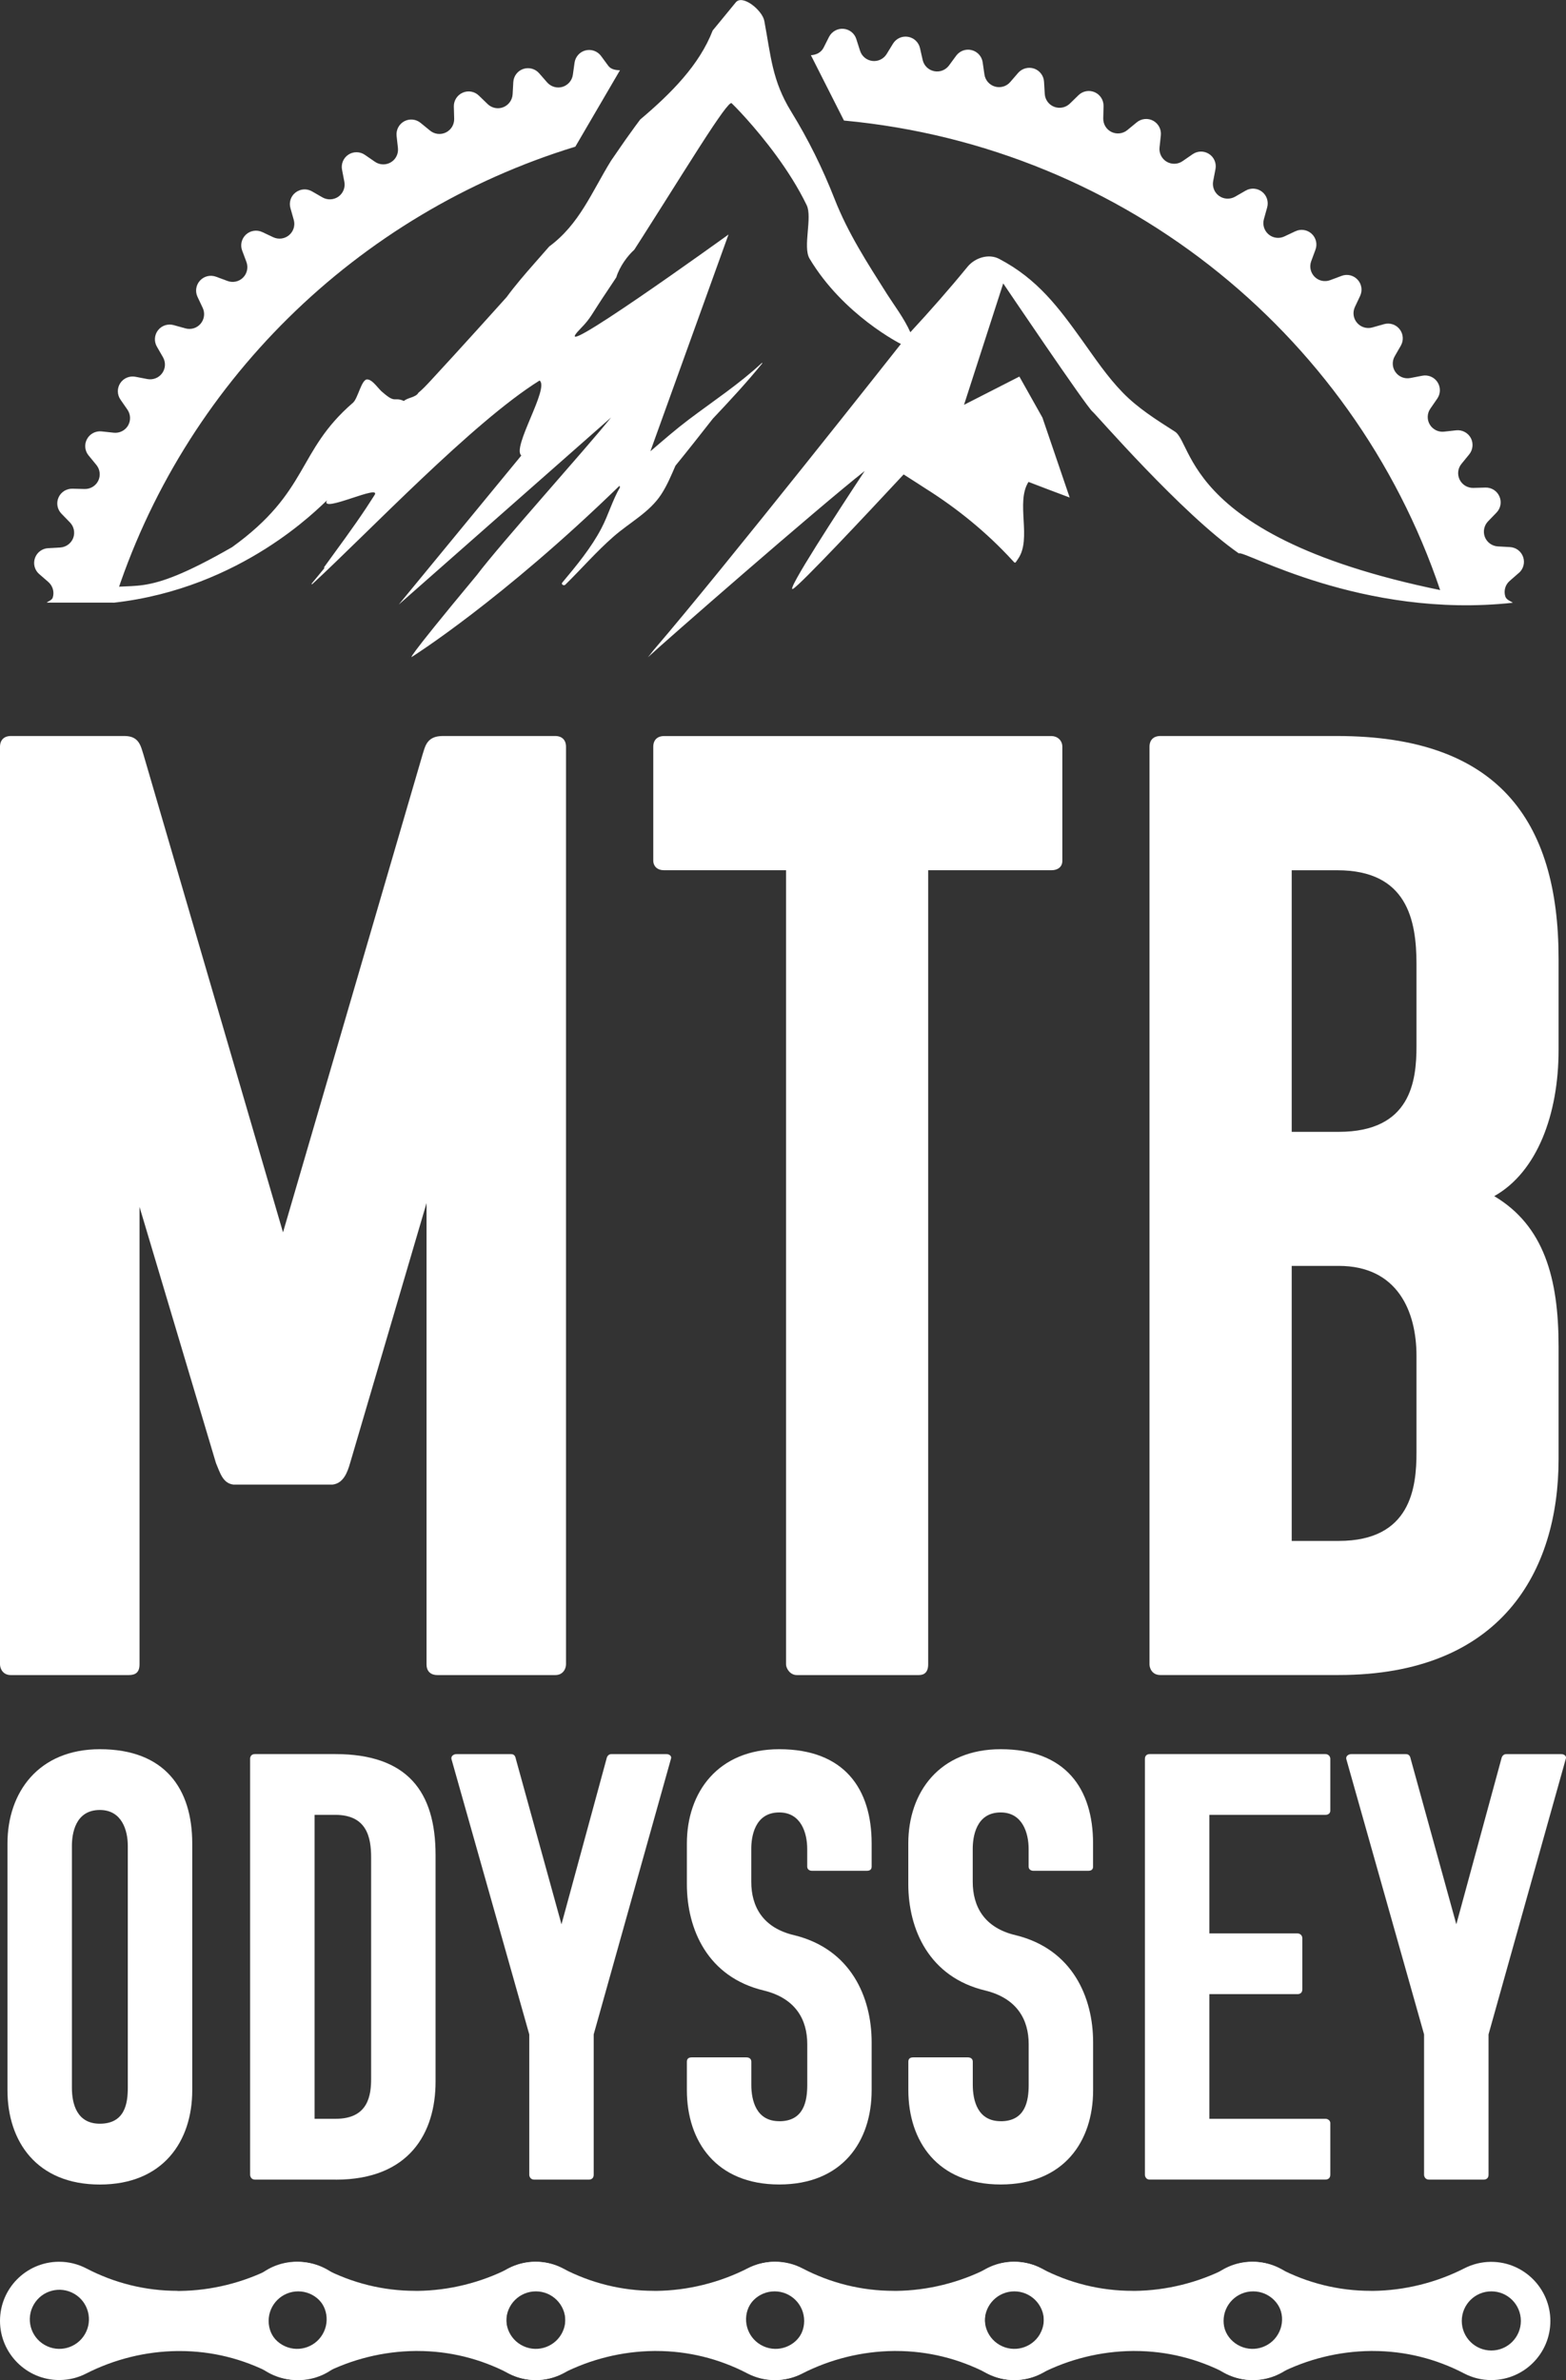 <?xml version="1.0" encoding="UTF-8"?> <svg xmlns="http://www.w3.org/2000/svg" xmlns:xlink="http://www.w3.org/1999/xlink" id="Layer_1" version="1.1" viewBox="0 0 324.7 493.42"><rect x="0" y="0" width="324.7" height="493.42" fill="#333333" stroke="none"/><!-- Generator: Adobe Illustrator 29.0.1, SVG Export Plug-In . SVG Version: 2.1.0 Build 192) --><defs><style> .st0 { fill: none; } .st1 { fill: #fff; } .st2 { clip-path: url(#clippath); } </style><clipPath id="clippath"><rect class="st0" width="324.7" height="493.42"></rect></clipPath></defs><g id="Artwork_6"><g class="st2"><path class="st1" d="M88.45,249.38l-15.86,53.95c-.56,1.94-1.39,4.17-3.61,4.45h-20.59c-2.22-.27-2.77-2.5-3.61-4.45l-15.85-53.12v94.83c0,1.67-.83,2.23-2.22,2.23H2.23c-1.67,0-2.23-1.39-2.23-2.23v-190.22c0-1.39.83-2.23,2.23-2.23h23.63c3.06,0,3.35,2.23,3.9,3.89l28.92,99.01,28.92-99.01c.55-1.67.84-3.89,4.17-3.89h23.37c1.39,0,2.22.83,2.22,2.23v190.22c0,.84-.56,2.23-2.22,2.23h-24.47c-1.12,0-2.23-.56-2.23-2.23v-95.66Z"></path><path class="st1" d="M192.45,180.41v164.63c0,1.67-.83,2.23-1.94,2.23h-25.3c-1.4,0-2.23-1.39-2.23-2.23v-164.63h-25.3c-1.67,0-2.23-1.12-2.23-1.95v-23.64c0-1.39.83-2.22,2.23-2.22h80.37c1.11,0,2.22.83,2.22,2.22v23.64c0,1.39-1.11,1.95-2.22,1.95h-25.59Z"></path><path class="st1" d="M323.16,198.76v18.91c0,13.35-4.44,25.31-13.34,30.31,10.29,6.12,13.34,16.96,13.34,31.15v23.36c0,23.36-11.95,44.77-45.6,44.77h-36.99c-1.67,0-2.23-1.39-2.23-2.22v-190.22c0-1.4.83-2.23,2.23-2.23h36.71c33.09,0,45.88,17.25,45.88,46.17M267.83,180.41v54.24h9.74c15.01,0,16.13-10.57,16.13-17.8v-16.96c0-9.18-1.95-19.47-16.41-19.47h-9.46ZM267.83,262.44v57.02h9.74c15.01,0,16.13-11.12,16.13-18.36v-20.02c0-9.17-3.9-18.64-16.13-18.64h-9.74Z"></path><path class="st1" d="M20.7,452.89c-13.1,0-19.15-8.95-19.15-19.54v-51.17c0-10.59,6.43-19.54,19.15-19.54,13.49,0,19.16,8.2,19.16,19.54v51.17c0,10.59-6.05,19.54-19.16,19.54M14.91,432.84c0,3.28,1,7.44,5.79,7.44,5.17,0,5.8-4.16,5.8-7.44v-50.15c0-3.28-1.26-7.45-5.8-7.45-5.17,0-5.79,5.05-5.79,7.45v50.15Z"></path><path class="st1" d="M69.63,451.87h-16.77c-.75,0-1-.63-1-1.02v-86.2c0-.63.38-1,1-1h16.64c15,0,20.81,7.81,20.81,20.92v47.01c0,10.59-5.43,20.3-20.68,20.3M65.23,376.25v63.01h4.41c6.81,0,7.31-5.04,7.31-8.31v-45.88c0-4.16-.89-8.82-7.44-8.82h-4.28Z"></path><path class="st1" d="M110.75,451.87c-.75,0-1.01-.63-1.01-1.01v-29.1l-16.14-57.1c-.12-.63.51-1,1.01-1h11.35c.63,0,.88.38,1,1l9.46,34.28,9.33-34.28c.12-.63.49-1,1-1h11.48c.49,0,1.13.38.88,1l-16.01,57.1v29.1c0,.76-.51,1.01-1,1.01h-11.34Z"></path><path class="st1" d="M161.58,439.77c5.16,0,5.8-4.28,5.8-7.56v-8.44c0-5.05-2.39-9.46-8.95-11.09-11.73-2.77-16.01-12.73-16.01-22.06v-8.44c0-10.59,6.43-19.54,19.15-19.54,13.49,0,19.16,8.2,19.16,19.54v4.79c0,.63-.38.88-1.02.88h-11.34c-.49,0-1-.26-1-.88v-3.66c0-3.28-1.26-7.56-5.8-7.56-5.17,0-5.8,5.17-5.8,7.56v6.8c0,5.17,2.4,9.58,8.94,11.1,11.73,2.89,16.02,12.85,16.02,22.18v9.95c0,10.59-6.05,19.54-19.16,19.54s-19.15-8.95-19.15-19.54v-5.92c0-.63.38-.89,1.01-.89h11.34c.51,0,1.01.25,1.01.89v4.78c0,3.28,1.01,7.56,5.8,7.56"></path><path class="st1" d="M207.49,439.77c5.17,0,5.8-4.28,5.8-7.56v-8.44c0-5.05-2.4-9.46-8.95-11.09-11.73-2.77-16.01-12.73-16.01-22.06v-8.44c0-10.59,6.43-19.54,19.15-19.54,13.49,0,19.16,8.2,19.16,19.54v4.79c0,.63-.38.88-1.02.88h-11.34c-.49,0-1-.26-1-.88v-3.66c0-3.28-1.26-7.56-5.8-7.56-5.17,0-5.79,5.17-5.79,7.56v6.8c0,5.17,2.4,9.58,8.94,11.1,11.73,2.89,16.02,12.85,16.02,22.18v9.95c0,10.59-6.05,19.54-19.16,19.54s-19.15-8.95-19.15-19.54v-5.92c0-.63.38-.89,1.01-.89h11.34c.51,0,1.01.25,1.01.89v4.78c0,3.28,1,7.56,5.79,7.56"></path><path class="st1" d="M238.39,451.87c-.75,0-1-.63-1-1.01v-86.21c0-.63.37-1,1-1h36.43c.51,0,1.01.38,1.01,1v10.72c0,.63-.51.88-1.01.88h-24.07v24.58h18.27c.51,0,1.01.38,1.01,1v10.59c0,.75-.51,1-1.01,1h-18.27v25.84h24.07c.51,0,1.01.37,1.01.88v10.71c0,.76-.51,1.01-1.01,1.01h-36.43Z"></path><path class="st1" d="M296.28,451.87c-.75,0-1.01-.63-1.01-1.01v-29.1l-16.13-57.1c-.12-.63.51-1,1.01-1h11.35c.62,0,.88.38,1,1l9.46,34.28,9.33-34.28c.12-.63.5-1,1-1h11.47c.5,0,1.14.38.89,1l-16.01,57.1v29.1c0,.76-.51,1.01-1.01,1.01h-11.34Z"></path><path class="st1" d="M36.8,474.93h0c-6.62,0-13.03-1.59-18.9-4.65-1.69-.88-3.61-1.38-5.64-1.38h-.14C5.41,468.98,0,474.44,0,481.16s5.49,12.26,12.26,12.26c.05,0,.09,0,.14,0,1.95-.02,3.78-.49,5.41-1.32,5.88-3,12.41-4.62,19-4.69.15,0,.31,0,.46,0h0c6.63,0,13.05,1.59,18.92,4.65,1.69.88,3.61,1.38,5.64,1.38h.14c6.7-.07,12.12-5.53,12.12-12.25s-5.49-12.26-12.26-12.26h-.14c-1.95.02-3.78.5-5.4,1.32-5.89,3-12.42,4.62-19.02,4.7h-.46ZM17.61,483.91c-1.7,2.92-5.45,3.92-8.38,2.22-2.93-1.7-3.92-5.44-2.22-8.37,1.7-2.93,5.45-3.92,8.38-2.22,2.92,1.69,3.92,5.44,2.22,8.37M55.7,481.17c0-3.39,2.74-6.13,6.13-6.13s6.13,2.74,6.13,6.13-2.74,6.13-6.13,6.13-6.13-2.74-6.13-6.13"></path><path class="st1" d="M86.09,474.93h0c-6.62,0-13.03-1.59-18.9-4.65-1.69-.88-3.61-1.38-5.64-1.38h-.14c-6.7.07-12.12,5.53-12.12,12.25s5.48,12.26,12.25,12.26c.05,0,.09,0,.14,0,1.95-.02,3.78-.49,5.41-1.32,5.88-3,12.41-4.62,19-4.69.15,0,.3,0,.46,0h0c6.63,0,13.05,1.59,18.92,4.65,1.68.88,3.6,1.38,5.64,1.38h.13c6.7-.07,12.12-5.53,12.12-12.25s-5.49-12.26-12.25-12.26h-.14c-1.95.02-3.78.5-5.4,1.32-5.88,3-12.42,4.62-19.02,4.7h-.46ZM66.9,483.91c-1.69,2.92-5.44,3.92-8.37,2.22-2.93-1.7-3.92-5.44-2.22-8.37,1.7-2.93,5.44-3.92,8.37-2.22,2.93,1.69,3.92,5.44,2.22,8.37M104.98,481.17c0-3.39,2.74-6.13,6.13-6.13s6.12,2.74,6.12,6.13-2.74,6.13-6.12,6.13-6.13-2.74-6.13-6.13"></path><path class="st1" d="M135.59,474.93h0c-6.62,0-13.03-1.59-18.9-4.65-1.68-.88-3.6-1.38-5.64-1.38h-.14c-6.7.07-12.12,5.53-12.12,12.25s5.49,12.26,12.26,12.26c.05,0,.09,0,.13,0,1.95-.02,3.78-.49,5.41-1.32,5.88-3,12.41-4.62,19-4.69.15,0,.31,0,.46,0h0c6.62,0,13.05,1.59,18.92,4.65,1.69.88,3.6,1.38,5.64,1.38h.14c6.7-.07,12.12-5.53,12.12-12.25s-5.49-12.26-12.26-12.26h-.14c-1.95.02-3.78.5-5.4,1.32-5.89,3-12.42,4.62-19.02,4.7h-.46ZM116.4,483.91c-1.7,2.92-5.45,3.92-8.38,2.22-2.93-1.7-3.92-5.44-2.22-8.37,1.7-2.93,5.45-3.92,8.38-2.22,2.92,1.69,3.92,5.44,2.22,8.37M154.48,481.17c0-3.39,2.74-6.13,6.13-6.13s6.13,2.74,6.13,6.13-2.74,6.13-6.13,6.13-6.13-2.74-6.13-6.13"></path><path class="st1" d="M185.31,474.93h-.01c-6.62,0-13.03-1.59-18.9-4.65-1.69-.88-3.6-1.38-5.64-1.38h-.13c-6.71.07-12.12,5.53-12.12,12.25s5.49,12.26,12.25,12.26c.05,0,.09,0,.14,0,1.95-.02,3.78-.49,5.41-1.32,5.88-3,12.41-4.62,19-4.69.15,0,.31,0,.46,0h0c6.63,0,13.05,1.59,18.92,4.65,1.69.88,3.6,1.38,5.64,1.38h.14c6.7-.07,12.12-5.53,12.12-12.25s-5.48-12.26-12.25-12.26h-.14c-1.94.02-3.78.5-5.4,1.32-5.88,3-12.42,4.62-19.02,4.7h-.46ZM166.12,483.91c-1.7,2.92-5.45,3.92-8.38,2.22-2.93-1.7-3.92-5.44-2.22-8.37,1.7-2.93,5.45-3.92,8.38-2.22,2.92,1.69,3.92,5.44,2.22,8.37M204.19,481.17c0-3.39,2.75-6.13,6.13-6.13s6.13,2.74,6.13,6.13-2.74,6.13-6.13,6.13-6.13-2.74-6.13-6.13"></path><path class="st1" d="M234.8,474.93h0c-6.62,0-13.03-1.59-18.9-4.65-1.69-.88-3.61-1.38-5.64-1.38h-.14c-6.7.07-12.12,5.53-12.12,12.25s5.48,12.26,12.25,12.26c.05,0,.09,0,.14,0,1.95-.02,3.78-.49,5.41-1.32,5.88-3,12.41-4.62,19-4.69.15,0,.3,0,.46,0h0c6.63,0,13.05,1.59,18.92,4.65,1.68.88,3.6,1.38,5.63,1.38h.14c6.7-.07,12.12-5.53,12.12-12.25s-5.49-12.26-12.25-12.26h-.14c-1.95.02-3.78.5-5.4,1.32-5.88,3-12.42,4.62-19.02,4.7h-.46ZM215.62,483.91c-1.7,2.92-5.44,3.92-8.38,2.22-2.93-1.7-3.92-5.44-2.22-8.37,1.69-2.93,5.44-3.92,8.37-2.22,2.92,1.69,3.92,5.44,2.22,8.37M253.7,481.17c0-3.39,2.74-6.13,6.13-6.13s6.13,2.74,6.13,6.13-2.74,6.13-6.13,6.13-6.13-2.74-6.13-6.13"></path><path class="st1" d="M284.19,474.93h0c-6.62,0-13.03-1.59-18.9-4.65-1.69-.88-3.61-1.38-5.64-1.38h-.14c-6.7.07-12.12,5.53-12.12,12.25s5.48,12.26,12.25,12.26c.05,0,.09,0,.14,0,1.95-.02,3.78-.49,5.41-1.32,5.88-3,12.41-4.62,19-4.69.15,0,.3,0,.46,0h0c6.63,0,13.05,1.59,18.92,4.65,1.68.88,3.6,1.38,5.64,1.38h.13c6.7-.07,12.12-5.53,12.12-12.25s-5.49-12.26-12.25-12.26h-.14c-1.95.02-3.78.5-5.4,1.32-5.88,3-12.42,4.62-19.02,4.7h-.46ZM265,483.91c-1.69,2.92-5.44,3.92-8.37,2.22-2.93-1.7-3.92-5.44-2.22-8.37,1.7-2.93,5.44-3.92,8.37-2.22,2.93,1.69,3.92,5.44,2.22,8.37M303.09,481.17c0-3.39,2.74-6.13,6.13-6.13s6.12,2.74,6.12,6.13-2.74,6.13-6.12,6.13-6.13-2.74-6.13-6.13"></path><path class="st1" d="M128.56,14.57c-.92-.03-1.88-.17-2.44-.93l-1.5-2.04c-.74-1-2.01-1.45-3.21-1.15-1.2.3-2.1,1.31-2.28,2.54l-.35,2.51c-.16,1.18-1.01,2.16-2.15,2.51-1.15.34-2.39-.02-3.18-.92l-1.67-1.91c-.81-.93-2.12-1.28-3.3-.88-1.17.4-1.98,1.48-2.05,2.72l-.14,2.53c-.07,1.19-.83,2.24-1.94,2.68-1.11.44-2.38.18-3.24-.65l-1.82-1.76c-.89-.87-2.22-1.11-3.36-.6-1.14.5-1.86,1.64-1.83,2.88l.07,2.53c.03,1.2-.64,2.3-1.71,2.83-1.08.53-2.36.38-3.29-.38l-1.96-1.6c-.96-.79-2.3-.92-3.4-.33-1.09.59-1.71,1.79-1.58,3.02l.28,2.52c.13,1.19-.44,2.35-1.47,2.96-1.02.61-2.32.57-3.3-.11l-2.09-1.44c-1.02-.7-2.38-.72-3.41-.04-1.04.68-1.56,1.92-1.32,3.14l.48,2.49c.23,1.17-.25,2.37-1.22,3.07-.98.69-2.26.76-3.31.17l-2.19-1.26c-1.08-.62-2.42-.52-3.4.24-.99.76-1.4,2.04-1.06,3.24l.69,2.44c.33,1.15-.06,2.39-.97,3.16-.91.77-2.19.94-3.27.44l-2.3-1.08c-1.12-.52-2.46-.32-3.37.52-.91.84-1.23,2.15-.79,3.32l.89,2.37c.41,1.12.14,2.39-.7,3.23-.85.85-2.11,1.12-3.23.7l-2.38-.88c-1.17-.43-2.48-.12-3.32.8-.84.91-1.05,2.25-.52,3.37l1.08,2.29c.51,1.08.34,2.36-.43,3.28-.77.92-2.01,1.29-3.16.97l-2.44-.68c-1.2-.33-2.48.09-3.24,1.07-.76.98-.85,2.33-.23,3.4l1.26,2.19c.6,1.04.54,2.33-.16,3.3-.69.97-1.89,1.45-3.07,1.23l-2.49-.48c-1.23-.23-2.47.3-3.14,1.33-.68,1.04-.66,2.39.05,3.41l1.44,2.08c.68.99.73,2.27.12,3.31-.61,1.02-1.77,1.6-2.96,1.47l-2.52-.27c-1.23-.13-2.43.49-3.02,1.59-.6,1.09-.47,2.44.33,3.4l1.61,1.96c.76.93.91,2.21.39,3.28-.53,1.08-1.63,1.74-2.83,1.71l-2.53-.06c-1.24-.03-2.38.69-2.88,1.83-.5,1.14-.26,2.46.61,3.35l1.77,1.82c.83.86,1.09,2.12.66,3.24-.44,1.11-1.48,1.87-2.68,1.95l-2.53.14c-1.24.07-2.32.89-2.72,2.07-.4,1.17-.06,2.48.88,3.29l1.91,1.66c.9.79,1.26,2.03.92,3.18-.17.58-.82.72-1.27,1.09h13.92c14.29-45.26,50.31-80.64,95.69-94.53l9.26-15.85Z"></path><path class="st1" d="M314.94,118.77c.93-.81,1.28-2.12.87-3.3-.4-1.17-1.48-1.98-2.72-2.05l-2.53-.14c-1.19-.07-2.24-.83-2.68-1.94-.43-1.11-.18-2.38.65-3.25l1.76-1.82c.87-.89,1.11-2.22.6-3.36-.5-1.14-1.64-1.86-2.88-1.83l-2.53.07c-1.2.03-2.3-.64-2.83-1.71-.53-1.08-.38-2.36.38-3.28l1.6-1.96c.78-.96.91-2.31.33-3.4-.6-1.09-1.79-1.72-3.02-1.59l-2.52.28c-1.19.13-2.35-.45-2.96-1.47-.61-1.02-.57-2.32.11-3.3l1.44-2.09c.71-1.02.72-2.37.04-3.41-.68-1.04-1.92-1.56-3.14-1.33l-2.49.48c-1.17.23-2.38-.25-3.07-1.22-.7-.97-.76-2.26-.16-3.3l1.26-2.19c.62-1.08.52-2.43-.24-3.4-.76-.98-2.04-1.4-3.24-1.06l-2.44.69c-1.15.32-2.38-.06-3.16-.97-.78-.91-.95-2.19-.44-3.28l1.08-2.29c.53-1.12.33-2.46-.52-3.37-.84-.91-2.15-1.23-3.31-.79l-2.38.89c-1.12.42-2.39.15-3.23-.7-.84-.85-1.12-2.11-.7-3.23l.88-2.38c.44-1.16.12-2.47-.79-3.31-.91-.84-2.25-1.05-3.37-.52l-2.29,1.08c-1.08.51-2.36.34-3.27-.43-.92-.78-1.29-2.01-.97-3.16l.68-2.44c.33-1.2-.09-2.48-1.07-3.24-.98-.76-2.32-.86-3.4-.23l-2.19,1.26c-1.04.59-2.33.53-3.31-.16-.97-.69-1.45-1.89-1.23-3.07l.48-2.49c.24-1.22-.29-2.47-1.33-3.14-1.04-.68-2.39-.66-3.41.05l-2.09,1.44c-.98.68-2.27.72-3.3.11-1.02-.61-1.6-1.77-1.47-2.95l.27-2.52c.13-1.23-.5-2.43-1.59-3.02-1.09-.59-2.44-.46-3.4.33l-1.96,1.61c-.92.76-2.21.91-3.28.39-1.08-.52-1.74-1.63-1.71-2.83l.06-2.53c.03-1.24-.69-2.38-1.83-2.88-1.14-.5-2.46-.26-3.35.6l-1.82,1.77c-.86.83-2.13,1.08-3.24.65-1.12-.43-1.88-1.48-1.95-2.67l-.15-2.53c-.07-1.24-.89-2.32-2.06-2.72-1.17-.4-2.48-.05-3.3.88l-1.66,1.92c-.78.9-2.03,1.26-3.18.92-1.14-.34-1.99-1.32-2.16-2.51l-.36-2.5c-.17-1.23-1.07-2.23-2.28-2.54-1.2-.31-2.47.15-3.21,1.15l-1.5,2.04c-.71.96-1.92,1.42-3.09,1.17-1.17-.24-2.09-1.14-2.36-2.31l-.56-2.47c-.27-1.21-1.26-2.14-2.48-2.34-1.23-.21-2.45.35-3.11,1.41l-1.32,2.16c-.63,1.02-1.79,1.58-2.98,1.43-1.19-.15-2.18-.97-2.54-2.12l-.77-2.41c-.37-1.19-1.43-2.03-2.67-2.13-1.23-.1-2.41.56-2.98,1.66l-1.14,2.26c-.5.99-1.54,1.5-2.63,1.55l6.86,13.55c58.73,5.47,107.28,45.58,124.47,99.95h14.19c-.6-.39-1.34-.62-1.55-1.33-.34-1.15.01-2.39.91-3.17l1.91-1.67Z"></path><path class="st1" d="M67.2,117.59c2.96-4.09,5.98-8.14,8.75-12.31.55-.84,1.1-1.68,1.63-2.52,2-2.75-11.43,3.9-9.77.96-1.66,1.47-17.64,18.26-44.21,21.23-.21.03-5.34-2.24-4.6-2.43,9.74-2.53,9.44,2.21,29.13-9.09,16.08-11.59,13.34-19.82,25.05-29.93,1.04-.89,1.76-4.85,2.94-4.84,1.18.01,2.38,2.09,3.32,2.76,2.66,2.3,2.21.78,4.3,1.71.83-.73,2.49-.73,3.02-1.71.84-.69,1.65-1.55,2.56-2.53,3.21-3.48,6.4-6.96,9.56-10.46,1.02-1.13,2.05-2.27,3.08-3.41,1.03-1.14,2.06-2.27,3.08-3.42,1.73-2.36,3.72-4.67,5.76-6.99,1.02-1.16,2.05-2.32,3.08-3.51,6.3-4.66,8.79-11.27,12.82-17.79.65-.95,1.31-1.91,1.97-2.86.66-.96,1.32-1.91,2.01-2.85.67-.95,1.36-1.89,2.06-2.82,6.5-5.49,12.3-11.37,15.03-18.46.83-1.02,1.66-2.02,2.46-2.99.81-.98,1.58-1.92,2.32-2.83,1.4-1.74,5.5,1.63,5.92,3.82,1.38,7.39,1.63,12.4,5.55,18.78,3.6,5.85,6.53,11.8,9.02,18.14,2.78,7.1,6.81,13.31,10.91,19.78,1.35,2.13,3.5,4.94,4.8,7.86,4.11-4.44,8.09-8.96,11.84-13.55,1.54-1.89,4.4-2.81,6.58-1.66,8,4.2,12.35,10.13,17.22,16.91,2.65,3.7,5.17,7.49,8.41,10.82,3.12,3.21,6.92,5.6,10.79,8.07,4.23,2.69,1.89,25.53,70.1,35.49-31.33,3.43-55.96-11.06-56.81-10.22-11.9-8.26-29.79-29-30.35-29.4-1.13-.81-18.52-26.58-18.52-26.58l-8.13,25.17,11.48-5.86,4.78,8.51,5.65,16.57c-.15-.04-8.46-3.19-8.54-3.24-2.71,4.26.75,11.79-2.17,15.96-.67.95-.49,1.06-1.26.21-5.21-5.66-11.28-10.64-18.04-14.88-.67-.42-2.51-1.65-4.42-2.84-8.04,8.64-21.27,22.73-22.92,23.71-1.88,1.11,9.76-16.73,14.85-24.43-9.81,7.73-41.67,35.56-44.97,38.64.24-.28.66-.8,1.2-1.5,14.57-16.95,51.27-63.47,51.27-63.47,0,0-11.92-5.95-18.94-17.7-1.43-2.39.62-8.56-.59-11.07-3.52-7.29-9.02-14.02-12.45-17.86-1.72-1.92-2.93-3.11-3.12-3.28-.19-.18-.88.58-1.95,2.04-.53.73-1.15,1.63-1.86,2.68-3.5,5.23-8.96,14.06-14.48,22.71-.63.99-1.26,1.98-1.89,2.95-1.37,1.23-3.03,3.43-3.73,5.73-.61.92-1.21,1.83-1.8,2.71-3.56,5.27-3.34,5.56-5.53,7.82-8.8,9.02,30.6-19.42,30.6-19.42l-16.2,44.94c.15-.12.3-.24.45-.38,2.44-2.09,4.88-4.21,7.46-6.16,5.14-3.88,10.51-7.41,15.19-11.76.05-.05.15.02.1.07-3.2,3.94-6.72,7.73-10.25,11.47-2.56,3.26-5.12,6.53-7.75,9.75-.88,2.02-1.72,4.06-2.94,5.93-2.43,3.74-6.53,5.82-9.89,8.76-3.57,3.12-6.66,6.7-10.02,9.99-.3.3-.91-.11-.63-.43,2.97-3.55,6.03-7.25,8.13-11.28,1.46-2.78,2.28-5.8,3.85-8.49-.05-.11-.08-.22-.09-.33-24.47,23.8-43.01,35.45-43.01,35.45,0,0-2.41,2.1,13.44-16.95,4.93-6.54,22.67-26.22,27.81-32.65l-44.02,38.79,25.41-30.9c-2.01-1.67,5.89-14.02,3.79-15.55-13.81,8.58-35.58,31.56-47.13,42.21-.08.07-.21-.02-.14-.09.88-1.08,1.77-2.15,2.65-3.22-.06-.05-.09-.13-.03-.22"></path></g></g></svg> 